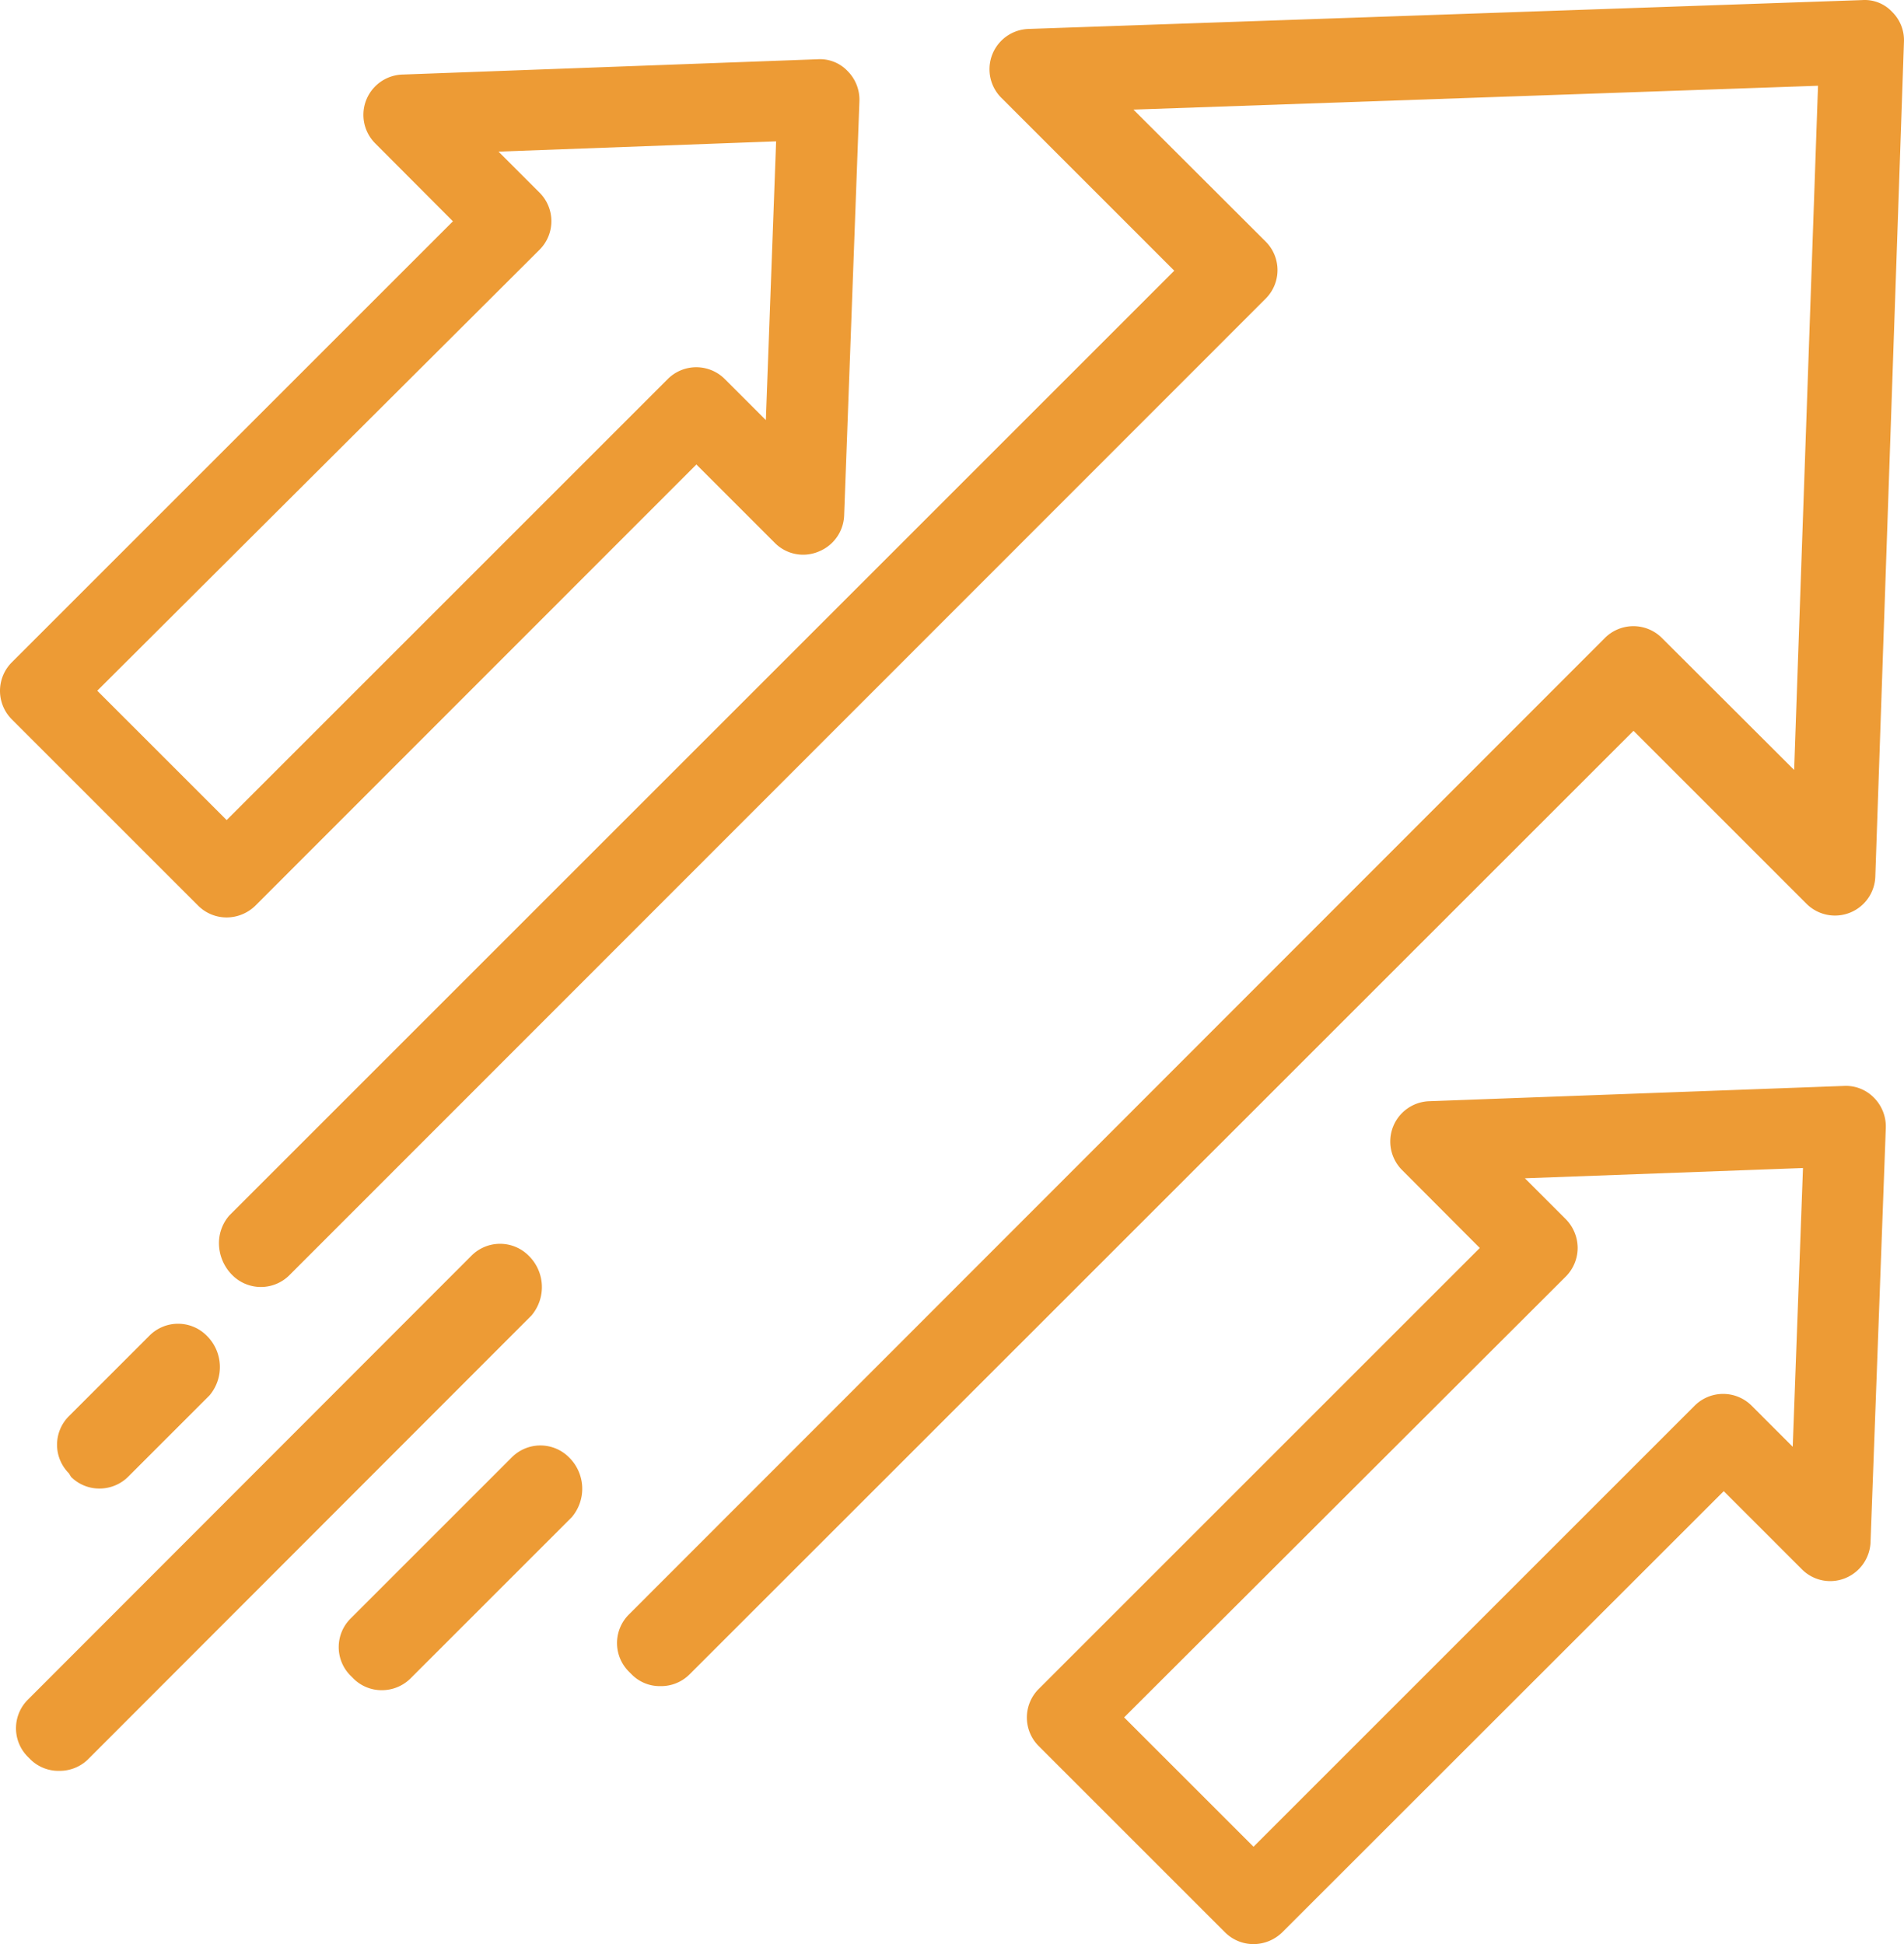 <svg xmlns="http://www.w3.org/2000/svg" width="79.767" height="81.463"><g fill="#ed9b35"><path d="M27.655 70.653a1.65 1.65 0 01-1.19-.49l-.12-.12a1.69 1.69 0 010-2.39l40.89-40.92a1.69 1.69 0 012.39 0l5.54 5.53 1-28.67-28.68 1 5.54 5.53a1.69 1.69 0 010 2.39l-40.9 40.92a1.69 1.69 0 01-2.39 0 1.9 1.9 0 01-.56-1.26 1.76 1.76 0 01.44-1.25l39.58-39.58-7.25-7.25a1.69 1.69 0 011.14-2.88l34.94-1.21a1.57 1.57 0 011.25.5 1.66 1.66 0 01.49 1.25l-1.2 34.98a1.69 1.69 0 01-2.89 1.13l-7.24-7.24-39.55 39.54a1.69 1.69 0 01-1.23.49z"/><path d="M52.515 81.463a1.69 1.69 0 01-1.19-.49l-7.81-7.81a1.69 1.69 0 010-2.39l18.48-18.48-3.26-3.27a1.69 1.69 0 011.15-2.88l17.37-.64a1.64 1.64 0 011.25.49 1.71 1.71 0 01.5 1.26l-.64 17.37a1.7 1.7 0 01-1.07 1.51 1.67 1.67 0 01-1.81-.38l-3.27-3.27-18.5 18.49a1.73 1.73 0 01-1.2.49zm-5.42-9.5l5.42 5.42 18.48-18.48a1.69 1.69 0 012.39 0l1.72 1.72.43-11.68-11.65.43 1.72 1.72a1.73 1.73 0 01.49 1.2 1.71 1.71 0 01-.49 1.19zM9.495 38.443a1.69 1.69 0 01-1.19-.49l-7.81-7.81a1.69 1.69 0 010-2.39l18.48-18.48-3.26-3.27a1.69 1.69 0 011.17-2.88l17.37-.64a1.59 1.59 0 011.25.49 1.7 1.7 0 01.5 1.26l-.64 17.37a1.7 1.7 0 01-1.07 1.51 1.67 1.67 0 01-1.85-.38l-3.27-3.27-18.48 18.49a1.73 1.73 0 01-1.2.49zm-5.42-9.5l5.42 5.42 18.48-18.48a1.69 1.69 0 012.39 0l1.72 1.72.43-11.68-11.63.43 1.72 1.72a1.69 1.69 0 010 2.39zM4.165 62.373a1.67 1.67 0 01-1.19-.49l-.09-.15a1.69 1.69 0 010-2.39l3.38-3.38a1.69 1.69 0 012.39 0 1.84 1.84 0 01.12 2.51l-3.38 3.38a1.7 1.7 0 01-1.23.52zM2.475 74.203a1.67 1.67 0 01-1.19-.47l-.12-.12a1.69 1.69 0 010-2.39l18.59-18.61a1.69 1.69 0 012.39 0 1.84 1.84 0 01.12 2.51l-18.59 18.61a1.7 1.7 0 01-1.2.47zM15.995 70.823a1.67 1.67 0 01-1.19-.49l-.12-.12a1.69 1.69 0 010-2.39l6.76-6.76a1.69 1.69 0 012.39 0 1.84 1.84 0 01.12 2.51l-6.76 6.76a1.7 1.7 0 01-1.2.49z"/></g></svg>
